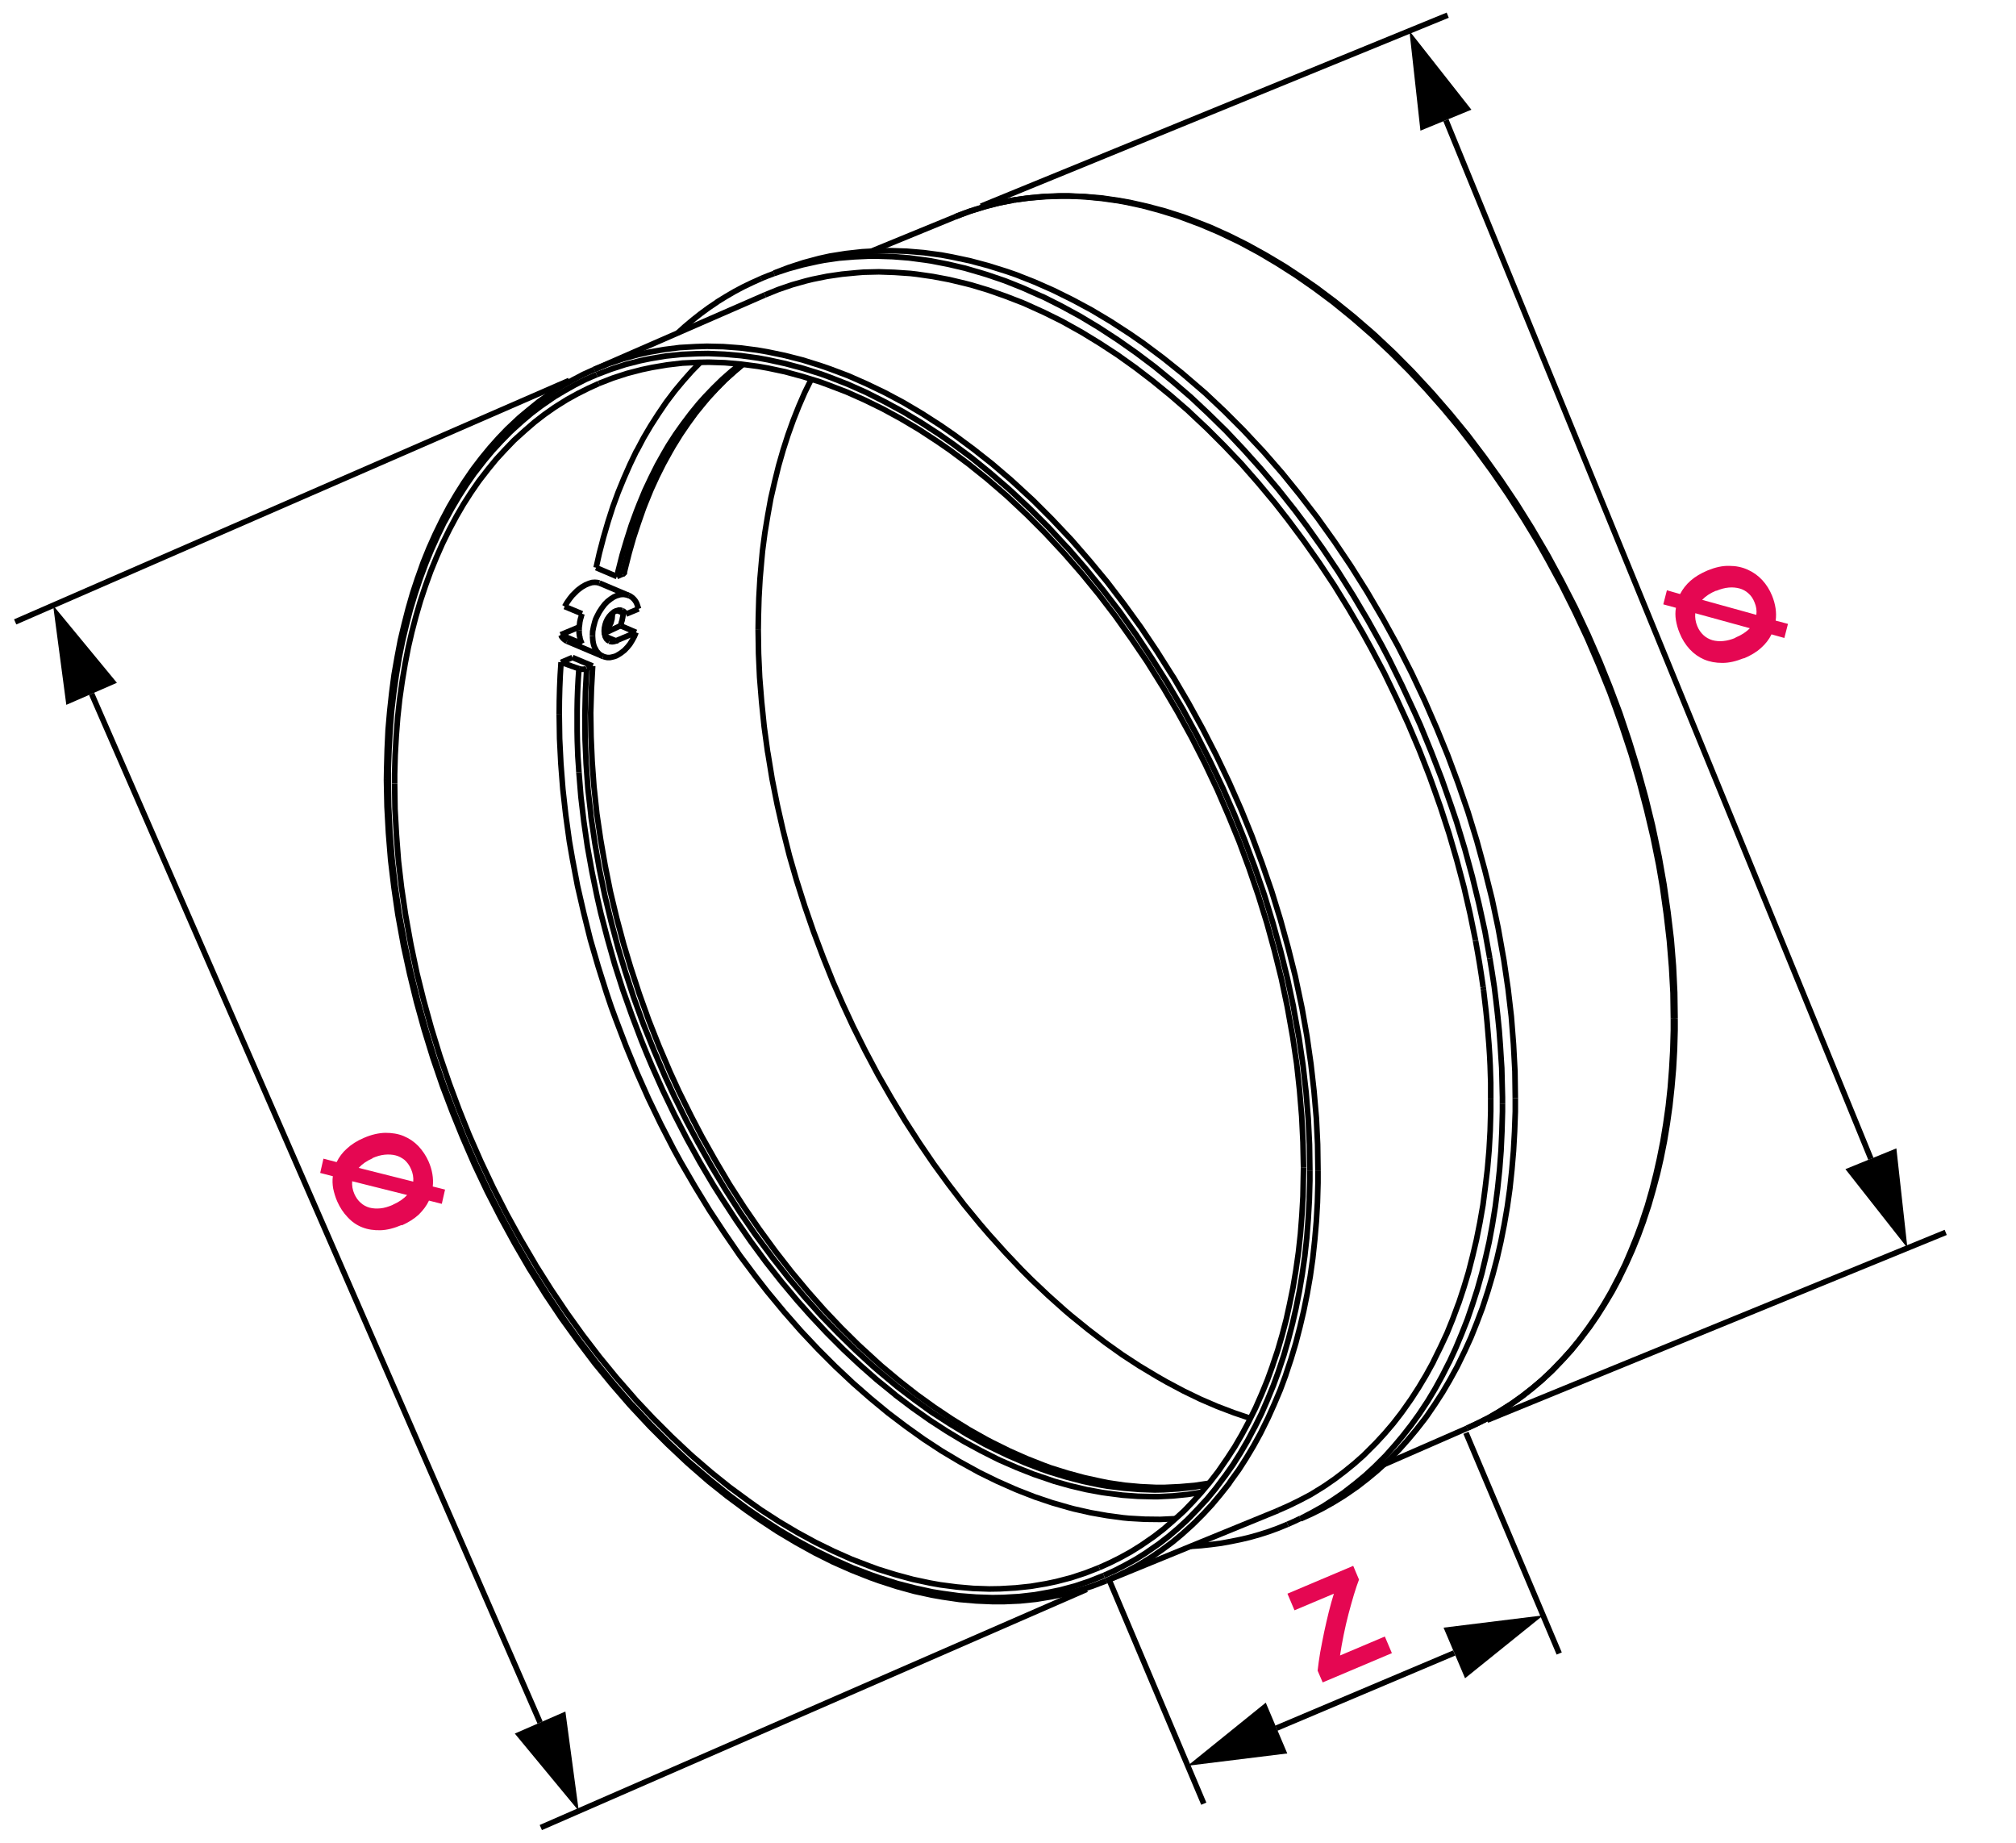 <?xml version="1.0" encoding="UTF-8"?><svg id="Warstwa_2" xmlns="http://www.w3.org/2000/svg" xmlns:xlink="http://www.w3.org/1999/xlink" viewBox="0 0 111.57 101.96"><defs><style>.cls-1{clip-path:url(#clippath);}.cls-2,.cls-3,.cls-4{fill:none;}.cls-2,.cls-3,.cls-5,.cls-6{stroke-width:0px;}.cls-7{clip-path:url(#clippath-1);}.cls-3,.cls-4{stroke:#000;stroke-miterlimit:2;}.cls-4{stroke-width:.31px;}.cls-6{fill:#e50752;}</style><clipPath id="clippath"><rect class="cls-2" width="111.57" height="101.96"/></clipPath><clipPath id="clippath-1"><rect class="cls-2" width="111.57" height="101.96"/></clipPath></defs><g id="Warstwa_1-2"><path class="cls-6" d="m22.23,67.78c-.42.18-.81.28-1.17.29s-.71-.04-1.01-.16c-.31-.12-.58-.31-.81-.56-.24-.25-.43-.54-.58-.88-.1-.23-.17-.47-.22-.7-.04-.23-.05-.46-.02-.69l-.7-.18.18-.79.73.19c.13-.27.32-.53.57-.75.25-.23.56-.43.94-.59.41-.18.81-.27,1.18-.28.37,0,.71.05,1.02.18.31.13.58.31.82.56.23.25.42.53.56.85.2.46.28.92.23,1.38l.68.17-.18.79-.71-.18c-.13.28-.32.53-.56.77-.25.23-.56.43-.94.6Zm-.49-1.12c.34-.15.6-.33.79-.54l-3.04-.76c-.02.24.02.47.12.7.09.2.2.36.35.49.14.13.31.22.49.27.19.05.39.06.6.04.22-.02.44-.09.68-.19Zm-1.12-2.57c-.32.14-.58.32-.77.53l3.02.76c.02-.23-.02-.46-.12-.69-.09-.21-.21-.37-.35-.5-.15-.12-.31-.21-.5-.26-.19-.05-.39-.06-.61-.04s-.45.09-.68.19Z"/><polygon class="cls-5" points="2.94 33.5 6.47 37.78 3.67 39 2.94 33.5"/><polygon class="cls-3" points="2.94 33.5 6.47 37.78 3.67 39 2.94 33.5"/><polygon class="cls-5" points="32.03 100.2 28.49 95.92 31.29 94.7 32.03 100.2"/><polygon class="cls-3" points="32.03 100.2 28.49 95.92 31.29 94.7 32.03 100.2"/><path class="cls-6" d="m96.5,36.42c-.42.17-.81.26-1.18.26s-.7-.06-1.01-.19c-.3-.13-.57-.32-.8-.57s-.42-.55-.56-.9c-.1-.24-.16-.47-.2-.7-.04-.24-.04-.47,0-.69l-.7-.19.2-.78.73.21c.14-.27.33-.52.58-.74.25-.22.57-.41.95-.57.42-.17.81-.26,1.19-.25.37,0,.71.07,1.02.21s.58.33.81.58c.23.25.41.54.54.86.19.47.26.93.2,1.38l.68.18-.2.78-.71-.2c-.13.27-.33.53-.58.75-.25.23-.57.42-.95.58Zm-.46-1.14c.34-.14.6-.31.8-.52l-3.02-.83c-.02.24.01.47.11.71.08.2.2.37.34.5.14.13.3.22.49.28.18.05.38.07.6.05.22-.02.45-.08.69-.18Zm-1.06-2.6c-.32.13-.58.3-.78.51l3,.83c.03-.23,0-.46-.1-.69-.08-.21-.2-.38-.34-.5-.14-.13-.31-.22-.49-.27-.18-.05-.39-.07-.6-.05-.22.02-.45.08-.68.18Z"/><polygon class="cls-5" points="78 1.71 81.43 6.07 78.61 7.23 78 1.71"/><polygon class="cls-3" points="78 1.71 81.43 6.07 78.61 7.23 78 1.71"/><polygon class="cls-5" points="105.56 69.05 102.13 64.69 104.95 63.54 105.56 69.05"/><polygon class="cls-3" points="105.56 69.05 102.13 64.69 104.95 63.54 105.56 69.05"/><path class="cls-6" d="m75.21,87.4c-.08.22-.18.49-.28.83s-.2.69-.3,1.07c-.1.38-.19.77-.27,1.17-.08.4-.15.78-.2,1.13l2.48-1.05.39.92-3.83,1.62-.28-.65c.03-.29.08-.63.14-1,.07-.37.14-.75.22-1.13.08-.38.17-.76.26-1.13.09-.37.19-.7.28-1l-2.18.92-.39-.92,3.64-1.54.32.76Z"/><polygon class="cls-5" points="85.4 89.38 81.08 92.86 79.89 90.06 85.4 89.38"/><polygon class="cls-3" points="85.4 89.38 81.08 92.86 79.89 90.06 85.4 89.38"/><polygon class="cls-5" points="65.73 97.7 70.05 94.21 71.24 97.02 65.73 97.7"/><polygon class="cls-3" points="65.73 97.7 70.05 94.21 71.24 97.02 65.73 97.7"/><line class="cls-4" x1="42.33" y1="16.32" x2="32.89" y2="20.44"/><line class="cls-4" x1="52.88" y1="11.99" x2="48.2" y2="13.91"/><line class="cls-4" x1="34.46" y1="31.76" x2="34.14" y2="31.9"/><line class="cls-4" x1="34.34" y1="34.62" x2="33.45" y2="35.04"/><line class="cls-4" x1="32.06" y1="34.69" x2="31.03" y2="35.12"/><line class="cls-4" x1="34.64" y1="33.98" x2="35.34" y2="33.69"/><line class="cls-4" x1="31.68" y1="36.38" x2="31.05" y2="36.65"/><line class="cls-4" x1="35.2" y1="34.99" x2="34.08" y2="35.46"/><line class="cls-4" x1="32.8" y1="36.85" x2="32.48" y2="36.99"/><line class="cls-4" x1="31.68" y1="36.38" x2="32.8" y2="36.85"/><line class="cls-4" x1="33.37" y1="36.32" x2="31.38" y2="35.48"/><line class="cls-4" x1="32.21" y1="35.62" x2="31.03" y2="35.12"/><line class="cls-4" x1="34.08" y1="35.46" x2="33.49" y2="35.21"/><line class="cls-4" x1="32.21" y1="33.96" x2="31.25" y2="33.56"/><line class="cls-4" x1="35.2" y1="34.99" x2="34.34" y2="34.62"/><line class="cls-4" x1="34.64" y1="33.98" x2="34.16" y2="33.78"/><line class="cls-4" x1="34.8" y1="32.95" x2="33.17" y2="32.26"/><line class="cls-4" x1="34.14" y1="31.9" x2="32.99" y2="31.41"/><line class="cls-4" x1="81.2" y1="79.02" x2="76.6" y2="81.03"/><line class="cls-4" x1="70.75" y1="83.57" x2="61.22" y2="87.47"/><g class="cls-1"><path class="cls-4" d="m82.08,54.62c-.12-.86-.26-1.72-.42-2.57"/><path class="cls-4" d="m82.1,54.76s-.01-.09-.02-.14"/></g><line class="cls-4" x1="92.61" y1="56.45" x2="92.61" y2="56.35"/><line class="cls-4" x1="21.39" y1="43.11" x2="21.39" y2="43.2"/><line class="cls-4" x1="92.7" y1="56.35" x2="92.7" y2="56.45"/><line class="cls-4" x1="21.49" y1="43.11" x2="21.49" y2="43.2"/><g class="cls-7"><path class="cls-4" d="m31.05,36.64c-.07.95-.1,1.91-.1,2.86"/><path class="cls-4" d="m56.16,11.06s-.06,0-.08.01"/><path class="cls-4" d="m56.08,11.08c-.28.05-.55.1-.83.16"/><path class="cls-4" d="m71.96,84.03s.05-.02.08-.04"/><path class="cls-4" d="m71.26,84.34c.24-.1.47-.21.7-.32"/><path class="cls-4" d="m42.84,15.13c-.24.09-.48.18-.72.28"/><path class="cls-4" d="m55.25,11.24c-.09.02-.17.04-.26.06"/><path class="cls-4" d="m54.99,11.3c-.22.05-.44.11-.66.18"/><path class="cls-4" d="m54.33,11.48c-.13.04-.26.08-.38.12"/><path class="cls-4" d="m53.95,11.6c-.19.06-.37.12-.56.19"/><path class="cls-4" d="m53.39,11.79c-.17.06-.35.13-.52.2"/><path class="cls-4" d="m34.48,34.01s0-.06,0-.09"/><path class="cls-4" d="m33.89,33.93s0,.05,0,.08"/></g><polyline class="cls-4" points="83.86 60.76 83.84 59.28 83.76 57.78 83.64 56.25 83.46 54.71 83.23 53.14 82.95 51.56 82.91 51.34 82.57 49.73 82.17 48.13 81.73 46.52 81.24 44.92 80.69 43.32 80.12 41.79 79.52 40.32 78.84 38.76 78.12 37.23 77.35 35.72 76.54 34.25 75.69 32.8 75.63 32.7 74.75 31.3 73.84 29.95 72.91 28.65 71.94 27.39 70.96 26.18 69.95 25.02 69.82 24.88 68.8 23.79 67.76 22.75 66.71 21.76 66.49 21.57 65.43 20.66 64.37 19.81 63.3 19.01 62.55 18.49 61.49 17.8 60.42 17.16 59.36 16.59 58.31 16.07 57.27 15.61 56.23 15.2 55.71 15.02 54.69 14.7 53.68 14.43 52.69 14.22 52.1 14.11 51.13 13.98 50.18 13.9 49.24 13.87 48.62 13.88 47.71 13.93 46.81 14.03 45.93 14.17 45.34 14.3 44.48 14.53 43.65 14.8 42.84 15.11"/><polyline class="cls-4" points="65.9 85.56 65.93 85.56 66.48 85.52 67.03 85.46 67.57 85.39 68.12 85.29 68.66 85.18 69.17 85.06 69.7 84.91 70.23 84.74 70.75 84.55 71.26 84.34"/><polyline class="cls-4" points="34.8 32.95 34.85 32.97 34.93 33.02 35.01 33.08 35.08 33.15 35.14 33.22 35.16 33.25 35.21 33.33 35.25 33.42 35.28 33.51 35.31 33.6 35.34 33.69"/><polyline class="cls-4" points="33.73 35.48 33.64 35.43 33.56 35.35 33.55 35.33 33.49 35.22 33.46 35.09 33.45 35.07 33.44 34.91 33.45 34.75 33.49 34.56 33.54 34.41 33.61 34.26 33.72 34.1 33.83 33.98 33.95 33.88 33.97 33.86 34.09 33.8 34.21 33.77 34.23 33.76 34.34 33.76 34.44 33.79"/><polyline class="cls-4" points="92.7 56.35 92.68 54.91 92.61 53.46 92.49 51.98 92.31 50.48 92.09 48.95 91.82 47.42 91.78 47.23 91.45 45.67 91.07 44.12 90.64 42.56 90.16 41 89.64 39.45 89.09 37.99 88.53 36.6 87.87 35.09 87.17 33.6 86.42 32.14 85.64 30.7 84.82 29.3 84.78 29.23 83.93 27.87 83.05 26.56 82.14 25.29 81.21 24.06 80.25 22.89 79.27 21.76 79.16 21.64 78.17 20.57 77.16 19.55 76.14 18.59 75.94 18.41 74.91 17.52 73.88 16.69 72.84 15.91 72.13 15.42 71.1 14.74 70.06 14.12 69.03 13.55 68.01 13.04 66.99 12.58 65.97 12.18 65.48 12 64.48 11.68 63.5 11.42 62.53 11.2 61.96 11.1 61.01 10.96 60.08 10.88 59.16 10.84 58.55 10.84 57.66 10.88 56.78 10.97 55.92 11.1 55.33 11.22 54.49 11.44 53.67 11.69 52.88 11.99"/><polyline class="cls-4" points="81.2 79.02 81.8 78.74 82.4 78.44 82.98 78.1 83.54 77.74 83.73 77.62 84.28 77.23 84.81 76.81 85.34 76.36 85.85 75.89 86 75.74 86.49 75.23 86.97 74.7 87.43 74.13 87.88 73.54 87.98 73.41 88.41 72.78 88.82 72.13 89.22 71.46 89.6 70.75 89.64 70.66 90 69.92 90.34 69.16 90.66 68.37 90.96 67.55 90.96 67.54 91.24 66.7 91.49 65.83 91.73 64.93 91.92 64.1 92.11 63.15 92.27 62.18 92.41 61.19 92.52 60.17 92.61 59.14 92.67 58.08 92.7 57 92.7 56.45"/><polyline class="cls-4" points="32.89 20.44 32.29 20.71 31.7 21.02 31.12 21.35 30.55 21.71 30.36 21.84 29.81 22.23 29.28 22.66 28.75 23.1 28.24 23.58 28.08 23.73 27.59 24.24 27.11 24.78 26.65 25.34 26.2 25.93 26.1 26.07 25.67 26.7 25.26 27.35 24.86 28.03 24.49 28.73 24.44 28.83 24.08 29.57 23.74 30.33 23.42 31.12 23.13 31.94 23.12 31.96 22.84 32.81 22.59 33.68 22.36 34.58 22.16 35.42 21.98 36.37 21.81 37.34 21.68 38.34 21.57 39.35 21.48 40.39 21.43 41.45 21.4 42.54 21.39 43.11"/><polyline class="cls-4" points="72.14 64.61 72.13 65.13 72.11 66.2 72.05 67.25 71.97 68.28 71.86 69.28 71.72 70.27 71.56 71.23 71.37 72.16 71.19 72.98 70.96 73.86 70.71 74.72 70.43 75.55 70.43 75.56 70.14 76.36 69.82 77.14 69.49 77.89 69.13 78.62 69.09 78.7 68.72 79.39 68.33 80.06 67.92 80.69 67.5 81.3 67.41 81.43 66.96 82.01 66.5 82.56 66.03 83.08 65.55 83.58 65.41 83.71 64.9 84.17 64.39 84.61 63.86 85.02 63.31 85.4 63.15 85.51 62.59 85.86 62.01 86.18 61.43 86.47 60.83 86.74"/><polyline class="cls-4" points="21.39 43.2 21.42 44.64 21.5 46.1 21.62 47.58 21.8 49.08 22.02 50.6 22.3 52.14 22.33 52.31 22.67 53.87 23.05 55.43 23.48 56.98 23.96 58.54 24.49 60.09 25.04 61.54 25.6 62.92 26.26 64.44 26.96 65.92 27.71 67.38 28.49 68.81 29.31 70.22 29.35 70.28 30.2 71.64 31.08 72.95 31.99 74.21 32.92 75.44 33.88 76.61 34.86 77.74 34.97 77.86 35.96 78.92 36.97 79.93 37.99 80.89 38.19 81.07 39.21 81.96 40.25 82.79 41.29 83.56 41.99 84.05 43.02 84.73 44.06 85.35 45.09 85.92 46.11 86.43 47.13 86.88 48.14 87.28 48.64 87.46 49.63 87.78 50.61 88.05 51.58 88.26 52.15 88.36 53.1 88.5 54.03 88.58 54.95 88.62 55.55 88.62 56.45 88.58 57.33 88.49 58.18 88.35 58.77 88.23 59.61 88.02 60.43 87.77 61.22 87.47"/><polyline class="cls-4" points="34.56 31.68 34.55 31.69 34.55 31.7 34.54 31.71 34.53 31.72 34.52 31.73 34.51 31.74 34.5 31.74 34.49 31.75 34.48 31.75 34.46 31.76"/><polyline class="cls-4" points="41.96 34.85 41.97 34.14 42 33.08 42.06 32.03 42.15 31.01 42.2 30.47 42.33 29.48 42.49 28.51 42.66 27.57 42.87 26.66 43.09 25.77 43.34 24.9 43.61 24.06 43.9 23.25 44.21 22.47 44.54 21.71 44.9 20.98"/><polyline class="cls-4" points="41.12 20.15 40.62 20.58 40.13 21.02 39.66 21.5 39.19 22.01 38.93 22.32 38.49 22.86 38.07 23.44 37.66 24.04 37.27 24.67 37.08 25 36.71 25.67 36.36 26.37 36.03 27.09 35.72 27.85 35.61 28.13 35.33 28.93 35.06 29.75 34.82 30.59 34.6 31.46 34.55 31.68"/><polyline class="cls-4" points="32.8 36.85 32.73 38.13 32.69 39.44 32.71 40.77 32.77 42.13 32.87 43.51 33.02 44.92 33.03 45.02 33.24 46.45 33.49 47.89 33.78 49.34 34.13 50.8 34.52 52.26 34.9 53.52 35.38 54.99 35.9 56.44 36.47 57.88 37.08 59.31 37.57 60.38 38.26 61.77 38.85 62.9 39.6 64.23 40.37 65.53 41.18 66.79 42.02 68.01 42.89 69.2 42.92 69.24 43.8 70.37 44.7 71.45 45.62 72.49 46.55 73.47 47.5 74.41 48.47 75.3 48.79 75.59 49.76 76.4 50.73 77.16 51.7 77.86 52.67 78.51 53.64 79.11 54.62 79.66 54.91 79.81 55.88 80.29 56.83 80.71 57.77 81.08 58.15 81.22 59.08 81.51 60 81.76 60.91 81.96 61.36 82.05 62.24 82.18 63.12 82.26 63.97 82.3 64.45 82.3 65.29 82.26 66.11 82.19 66.91 82.07"/><polyline class="cls-4" points="33.14 21.22 33.91 20.92 34.71 20.66 35.52 20.45 36.09 20.33 36.92 20.19 37.77 20.09 38.64 20.05 39.23 20.04 40.12 20.07 41.03 20.15 41.95 20.27 42.51 20.37 43.45 20.57 44.41 20.83 45.38 21.13 45.87 21.31 46.86 21.69 47.85 22.13 48.85 22.62 49.86 23.17 50.87 23.77 51.88 24.43 52.59 24.92 53.61 25.68 54.62 26.49 55.63 27.36 55.83 27.54 56.83 28.48 57.82 29.47 58.79 30.51 58.91 30.64 59.87 31.74 60.81 32.89 61.72 34.08 62.61 35.33 63.48 36.61 64.31 37.94 64.37 38.03 65.18 39.41 65.95 40.81 66.68 42.24 67.37 43.7 68.01 45.18 68.58 46.57 69.12 48.03 69.64 49.55 70.11 51.07 70.53 52.6 70.91 54.13 71.23 55.65 71.27 55.86 71.54 57.37 71.76 58.85 71.92 60.32 72.04 61.77 72.11 63.2 72.14 64.61"/><polyline class="cls-4" points="69.2 78.48 68.29 78.17 67.37 77.82 66.44 77.42 65.51 76.97 64.57 76.47 64.01 76.15 63.06 75.58 62.11 74.96 61.17 74.29 60.23 73.57 59.28 72.8 58.95 72.52 58.01 71.68 57.08 70.8 56.54 70.26 55.63 69.3 54.73 68.3 54.24 67.73 53.36 66.66 52.51 65.55 51.67 64.4 50.86 63.21 50.08 62 49.32 60.74 48.58 59.45 47.88 58.13 47.21 56.79 46.64 55.56 46.11 54.35 45.55 52.95 45.02 51.54 44.53 50.12 44.08 48.7 43.69 47.35 43.33 45.92 43.01 44.51 42.73 43.1 42.5 41.69 42.48 41.59 42.29 40.2 42.15 38.83 42.04 37.48 41.98 36.16 41.96 34.85"/><polyline class="cls-4" points="71.97 84.04 72.58 83.77 73.18 83.47 73.77 83.14 74.34 82.79 74.58 82.63 75.14 82.24 75.68 81.82 76.21 81.38 76.73 80.91 76.93 80.72 77.43 80.21 77.91 79.67 78.38 79.11 78.84 78.52 78.98 78.33 79.41 77.7 79.83 77.05 80.23 76.37 80.62 75.66 80.7 75.5 81.06 74.76 81.41 73.99 81.73 73.19 82.04 72.37 82.07 72.28 82.35 71.42 82.61 70.54 82.85 69.63 83.06 68.71 83.25 67.75 83.42 66.76 83.56 65.76 83.67 64.73 83.76 63.68 83.82 62.61 83.86 61.51 83.86 60.76"/><polyline class="cls-4" points="42.13 15.41 41.64 15.63 41.14 15.87 40.65 16.13 40.17 16.41 39.7 16.7 39.68 16.72 39.22 17.03 38.77 17.36 38.34 17.7 37.91 18.06 37.5 18.43"/><polyline class="cls-4" points="34.48 34.01 34.48 34.04 34.47 34.1 34.46 34.17 34.45 34.2 34.44 34.26 34.43 34.32 34.41 34.38 34.39 34.44 34.38 34.5 34.36 34.56 34.34 34.62"/><polyline class="cls-4" points="32.21 35.62 32.2 35.6 32.17 35.53 32.14 35.46 32.12 35.4 32.1 35.33 32.09 35.25 32.07 35.18 32.06 35.1 32.05 35.02 32.05 34.95 32.05 34.87"/><polyline class="cls-4" points="35.2 34.99 35.11 35.21 34.99 35.43 34.86 35.64 34.73 35.8 34.56 35.98 34.38 36.12 34.29 36.18 34.12 36.28 34.02 36.32 33.86 36.36 33.76 36.38 33.61 36.38 33.51 36.36 33.37 36.32"/><polyline class="cls-4" points="32.05 34.87 32.05 34.83 32.05 34.74 32.06 34.65 32.07 34.59 32.08 34.5 32.09 34.41 32.11 34.32 32.13 34.23 32.16 34.14 32.18 34.05 32.21 33.96"/><polyline class="cls-4" points="34.14 31.9 34.21 31.59 34.43 30.72 34.68 29.88 34.94 29.06 35.23 28.27 35.38 27.89 35.69 27.14 36.03 26.42 36.38 25.72 36.75 25.06 36.99 24.65 37.39 24.03 37.81 23.44 38.24 22.87 38.68 22.33 39.02 21.95 39.49 21.46 39.97 20.99 40.47 20.55 40.98 20.14"/><polyline class="cls-4" points="32.99 31.41 33.17 30.61 33.4 29.73 33.65 28.87 33.92 28.03 34.21 27.24 34.53 26.46 34.86 25.71 35.21 24.98 35.25 24.92 35.62 24.22 36.01 23.56 36.42 22.92 36.84 22.3 36.92 22.19 37.36 21.61 37.82 21.06 38.29 20.53 38.77 20.04"/><polyline class="cls-4" points="83.15 61.06 83.15 60.71 83.13 59.9 83.11 59.09 83.08 58.64 83.03 57.84 82.97 57.03 82.89 56.23 82.8 55.43 82.7 54.62 82.58 53.83 82.45 53.03"/><polyline class="cls-4" points="82.45 53.03 82.18 51.53 81.85 50.02 81.48 48.5 81.07 46.99 80.61 45.47 80.32 44.61 79.79 43.1 79.21 41.6 78.6 40.11 78.27 39.38 77.59 37.92 76.88 36.48 76.46 35.68 75.69 34.3 74.89 32.95 74.06 31.63 73.2 30.35 72.31 29.1 71.65 28.22 70.73 27.06 69.79 25.95 68.83 24.88 67.86 23.85 66.87 22.88 65.9 21.97 64.9 21.11 63.9 20.29 62.89 19.53 61.88 18.82 60.87 18.16 60.76 18.09 59.76 17.49 58.75 16.94 57.76 16.44 57.57 16.36 56.58 15.92 55.6 15.53 54.63 15.2 54.37 15.12 53.41 14.84 52.47 14.62 51.54 14.44 51.21 14.39 50.3 14.27 49.4 14.2 48.51 14.17 48.15 14.17 47.29 14.21 46.43 14.28 45.6 14.4 45.24 14.47 44.43 14.65 43.63 14.87 42.84 15.13"/><polyline class="cls-4" points="56.16 11.06 57.01 10.95 57.87 10.88 58.75 10.85 59.16 10.85 60.06 10.89 60.97 10.98 61.9 11.11 62.28 11.18 63.22 11.38 64.18 11.64 65.16 11.94 65.46 12.05 66.45 12.42 67.44 12.84 68.45 13.32 68.67 13.43 69.69 13.98 70.7 14.58 71.72 15.23 72.74 15.94 73.76 16.7 74.77 17.52 74.96 17.68 75.98 18.57 76.98 19.51 77.97 20.5 78.94 21.54 79.9 22.63 80.75 23.65 81.68 24.85 82.58 26.08 83.46 27.36 84.31 28.68 85.13 30.03 85.67 30.99 86.44 32.41 87.16 33.85 87.85 35.32 88.49 36.81 89.1 38.32 89.43 39.23 89.78 40.22 90.28 41.74 90.73 43.28 91.13 44.81 91.49 46.33 91.8 47.86 92.01 49.08 92.22 50.58 92.39 52.05 92.51 53.51 92.59 54.94 92.61 56.35"/><polyline class="cls-4" points="34.44 33.79 34.45 33.8 34.48 33.81 34.5 33.82 34.51 33.83 34.54 33.85 34.56 33.87 34.58 33.89 34.6 33.91 34.61 33.93 34.63 33.96 34.64 33.98"/><polyline class="cls-4" points="32.04 37 32.04 37 32.09 37.01 32.13 37.02 32.17 37.03 32.22 37.03 32.26 37.03 32.3 37.03 32.35 37.02 32.39 37.02 32.43 37.01 32.47 36.99"/><polyline class="cls-4" points="32.04 37 31.94 36.96 31.84 36.93 31.74 36.89 31.64 36.86 31.55 36.82 31.45 36.79 31.35 36.75 31.25 36.72 31.15 36.68 31.05 36.65"/><polyline class="cls-4" points="61.22 87.47 61.82 87.2 62.42 86.91 63 86.6 63.57 86.25 63.79 86.11 64.34 85.73 64.88 85.33 65.41 84.89 65.92 84.43 66.1 84.26 66.6 83.76 67.08 83.24 67.54 82.69 68 82.11 68.12 81.93 68.56 81.32 68.97 80.68 69.37 80.01 69.75 79.32 69.82 79.18 70.18 78.45 70.52 77.69 70.85 76.91 71.15 76.1 71.17 76.03 71.45 75.19 71.71 74.32 71.94 73.43 72.15 72.54 72.34 71.6 72.51 70.63 72.65 69.64 72.76 68.62 72.85 67.58 72.91 66.53 72.94 65.45 72.94 64.76"/><polyline class="cls-4" points="70.74 83.57 71.35 83.3 71.94 83.01 72.53 82.7 73.1 82.35 73.32 82.21 73.87 81.83 74.41 81.42 74.94 80.99 75.46 80.53 75.64 80.35 76.14 79.85 76.62 79.33 77.09 78.78 77.54 78.2 77.67 78.02 78.1 77.41 78.52 76.76 78.92 76.09 79.3 75.4 79.37 75.25 79.73 74.52 80.08 73.77 80.4 72.98 80.7 72.17 80.73 72.1 81.01 71.25 81.27 70.39 81.5 69.49 81.71 68.6 81.9 67.65 82.07 66.68 82.2 65.68 82.32 64.67 82.41 63.63 82.47 62.57 82.5 61.49 82.5 60.79"/><polyline class="cls-4" points="33.37 36.32 33.35 36.31 33.23 36.24 33.13 36.16 33.1 36.12 33.01 36.02 32.95 35.9 32.91 35.83 32.86 35.7 32.83 35.57 32.81 35.45 32.8 35.32 32.79 35.18"/><polyline class="cls-4" points="82.5 60.79 82.5 60.51 82.5 59.91 82.48 59.3 82.47 58.97 82.44 58.37 82.4 57.77 82.35 57.16 82.3 56.56 82.24 55.96 82.17 55.36 82.1 54.76"/><polyline class="cls-4" points="81.66 52.04 81.36 50.57 81.02 49.09 80.63 47.62 80.2 46.14 79.72 44.66 79.41 43.78 79.12 42.97 78.55 41.51 77.94 40.07 77.29 38.65 76.61 37.24 75.88 35.86 75.41 35.01 74.64 33.69 73.84 32.39 73.01 31.14 72.15 29.92 71.27 28.74 70.55 27.82 69.63 26.72 68.71 25.67 67.76 24.67 66.81 23.72 65.84 22.81 65.77 22.74 64.79 21.89 63.81 21.09 62.83 20.34 61.85 19.64 60.87 19 59.89 18.4 59.73 18.31 58.76 17.77 57.79 17.29 56.82 16.85 56.59 16.75 55.63 16.38 54.69 16.05 53.76 15.77 53.45 15.69 52.53 15.47 51.63 15.3 50.73 15.17 50.38 15.13 49.5 15.07 48.64 15.04 47.79 15.06 47.42 15.09 46.59 15.17 45.77 15.29 44.98 15.45 44.61 15.54 43.83 15.76 43.07 16.02 42.33 16.32"/><polyline class="cls-4" points="60.83 86.74 60.06 87.04 59.27 87.3 58.46 87.51 57.89 87.63 57.06 87.77 56.21 87.86 55.34 87.91 54.75 87.92 53.86 87.89 52.95 87.81 52.03 87.69 51.47 87.59 50.53 87.39 49.57 87.13 48.6 86.83 48.11 86.65 47.12 86.27 46.13 85.83 45.13 85.34 44.12 84.79 43.11 84.19 42.09 83.53 41.39 83.03 40.37 82.28 39.36 81.47 38.35 80.6 38.15 80.42 37.15 79.48 36.16 78.49 35.18 77.45 35.07 77.32 34.11 76.22 33.17 75.07 32.25 73.87 31.36 72.63 30.5 71.35 29.66 70.02 29.61 69.93 28.8 68.55 28.03 67.15 27.3 65.72 26.61 64.26 25.96 62.78 25.4 61.38 24.86 59.93 24.34 58.41 23.87 56.88 23.45 55.36 23.07 53.83 22.75 52.31 22.71 52.1 22.44 50.59 22.22 49.1 22.05 47.63 21.94 46.19 21.86 44.76 21.84 43.35"/><polyline class="cls-4" points="65.06 84.03 64.21 84.07 63.35 84.06 62.47 84.01 62.16 83.98 61.27 83.86 60.36 83.7 59.43 83.49 59.17 83.42 58.23 83.15 57.28 82.83 56.33 82.46 56.14 82.38 55.17 81.95 54.19 81.47 53.21 80.93 53.1 80.87 52.11 80.28 51.12 79.63 50.14 78.93 49.15 78.18 48.17 77.37 47.21 76.53 46.23 75.61 45.27 74.65 44.32 73.64 43.39 72.58 42.47 71.47 41.83 70.65 40.94 69.46 40.09 68.22 39.26 66.96 38.46 65.65 37.68 64.31 37.28 63.58 36.56 62.18 35.88 60.77 35.24 59.33 34.64 57.87 34.08 56.4 33.83 55.72 33.57 54.95 33.1 53.46 32.67 51.98 32.3 50.49 31.96 49.01 31.68 47.53 31.51 46.55 31.31 45.1 31.15 43.67 31.04 42.26 30.97 40.87 30.95 39.5"/><polyline class="cls-4" points="66.49 82.57 65.72 82.69 64.92 82.77 64.11 82.81 63.79 82.81 62.97 82.79 62.13 82.73 61.28 82.62 60.99 82.58 60.12 82.42 59.23 82.21 58.34 81.96 58.11 81.88 57.2 81.57 56.29 81.21 55.37 80.81 55.2 80.73 54.27 80.26 53.33 79.75 52.4 79.19 51.46 78.58 50.51 77.91 49.57 77.2 49.48 77.12 48.53 76.35 47.6 75.53 46.68 74.67 45.76 73.75 44.86 72.79 44.13 71.97 43.25 70.92 42.39 69.83 41.55 68.69 40.74 67.52 39.95 66.31 39.48 65.57 38.73 64.3 38.01 63 37.33 61.68 36.68 60.33 36.07 58.96 35.78 58.27 35.5 57.58 34.97 56.18 34.47 54.77 34.02 53.36 33.62 51.94 33.25 50.52 33.05 49.64 32.76 48.23 32.51 46.84 32.31 45.45 32.15 44.09 32.04 42.73"/><polyline class="cls-4" points="32.47 36.99 32.4 38.27 32.37 39.58 32.38 40.91 32.44 42.27 32.54 43.66 32.7 45.07 32.71 45.2 32.92 46.64 33.17 48.08 33.47 49.54 33.82 50.99 34.21 52.46 34.6 53.75 35.08 55.22 35.61 56.68 36.19 58.12 36.8 59.55 37.31 60.65 38 62.04 38.62 63.2 39.37 64.53 40.15 65.83 40.96 67.09 41.8 68.31 42.68 69.49 42.73 69.56 43.62 70.69 44.53 71.77 45.45 72.8 46.39 73.77 47.34 74.7 48.31 75.59 48.67 75.9 49.64 76.71 50.61 77.45 51.58 78.15 52.56 78.78 53.53 79.37 54.5 79.91 54.82 80.07 55.78 80.53 56.73 80.94 57.67 81.3 58.08 81.44 59 81.72 59.92 81.96 60.82 82.15 61.29 82.23 62.18 82.34 63.05 82.41 63.9 82.44 64.39 82.43 65.23 82.38 66.04 82.29 66.84 82.16"/><polyline class="cls-4" points="34.46 31.76 34.52 31.53 34.74 30.66 34.98 29.81 35.24 28.99 35.53 28.2 35.64 27.89 35.96 27.14 36.29 26.41 36.64 25.71 37.01 25.04 37.21 24.7 37.6 24.07 38.01 23.46 38.44 22.89 38.88 22.34 39.16 22.01 39.63 21.51 40.11 21.03 40.61 20.58 41.11 20.16"/><polyline class="cls-4" points="72.04 83.99 72.63 83.68 73.22 83.35 73.79 82.98 74.35 82.6 74.49 82.49 75.03 82.07 75.56 81.63 76.08 81.15 76.58 80.65 76.69 80.54 77.17 80 77.64 79.44 78.1 78.85 78.54 78.24 78.6 78.15 79.03 77.5 79.43 76.83 79.82 76.12 80.19 75.39 80.21 75.36 80.56 74.6 80.89 73.81 81.21 73 81.48 72.21 81.76 71.34 82.01 70.45 82.23 69.53 82.41 68.74 82.59 67.77 82.75 66.78 82.88 65.77 82.99 64.73 83.07 63.68 83.12 62.6 83.15 61.5 83.15 61.06"/><polyline class="cls-4" points="33.17 32.26 33.05 32.23 32.92 32.22 32.77 32.23 32.6 32.28 32.41 32.36 32.22 32.47 32.2 32.48 32 32.63 31.93 32.69 31.85 32.77 31.68 32.94 31.67 32.95 31.52 33.14 31.38 33.34 31.25 33.56"/><polyline class="cls-4" points="21.84 43.35 21.84 42.83 21.87 41.76 21.93 40.71 22.01 39.68 22.12 38.67 22.26 37.69 22.42 36.73 22.6 35.8 22.79 34.98 23.02 34.1 23.27 33.24 23.55 32.4 23.55 32.4 23.84 31.6 24.16 30.82 24.49 30.07 24.85 29.34 24.89 29.26 25.26 28.57 25.65 27.9 26.06 27.26 26.48 26.65 26.57 26.53 27.02 25.95 27.47 25.4 27.95 24.88 28.43 24.38 28.57 24.25 29.08 23.79 29.59 23.35 30.12 22.94 30.66 22.56 30.83 22.45 31.39 22.1 31.97 21.78 32.55 21.49 33.14 21.22"/><polyline class="cls-4" points="21.49 43.2 21.51 44.63 21.58 46.08 21.7 47.55 21.87 49.04 22.09 50.55 22.37 52.08 22.41 52.3 22.74 53.85 23.12 55.39 23.55 56.94 24.02 58.49 24.55 60.03 25.11 61.51 25.68 62.94 26.34 64.44 27.04 65.92 27.79 67.37 28.57 68.79 29.38 70.19 29.45 70.29 30.3 71.64 31.17 72.94 32.08 74.2 33.01 75.41 33.96 76.57 34.93 77.69 35.06 77.82 36.05 78.88 37.05 79.88 38.06 80.83 38.28 81.02 39.3 81.89 40.32 82.71 41.35 83.48 42.08 83.98 43.11 84.65 44.14 85.26 45.16 85.81 46.17 86.3 47.18 86.75 48.18 87.13 48.69 87.31 49.67 87.62 50.64 87.87 51.6 88.08 52.16 88.17 53.1 88.3 54.02 88.37 54.92 88.4 55.52 88.39 56.4 88.34 57.27 88.24 58.11 88.09 58.69 87.97 59.51 87.75 60.31 87.48 61.09 87.17"/><polyline class="cls-4" points="61.09 87.17 61.69 86.9 62.27 86.6 62.85 86.28 63.42 85.92 63.59 85.8 64.14 85.42 64.67 85.01 65.19 84.57 65.7 84.1 65.85 83.95 66.33 83.45 66.81 82.93 67.27 82.37 67.71 81.78 67.81 81.65 68.24 81.04 68.65 80.39 69.04 79.72 69.41 79.02 69.46 78.93 69.82 78.2 70.15 77.44 70.47 76.66 70.77 75.84 70.77 75.83 71.05 74.99 71.3 74.12 71.53 73.23 71.72 72.4 71.91 71.45 72.07 70.49 72.21 69.5 72.32 68.49 72.4 67.45 72.46 66.4 72.49 65.32 72.49 64.76"/><polyline class="cls-4" points="72.49 64.76 72.47 63.33 72.4 61.89 72.28 60.42 72.11 58.93 71.89 57.42 71.61 55.89 71.58 55.69 71.25 54.14 70.87 52.6 70.44 51.05 69.97 49.51 69.44 47.97 68.89 46.5 68.33 45.1 67.67 43.59 66.97 42.12 66.23 40.66 65.46 39.24 64.64 37.85 64.59 37.76 63.74 36.42 62.87 35.11 61.97 33.85 61.04 32.64 60.09 31.47 59.12 30.35 59 30.23 58.02 29.17 57.01 28.16 56 27.21 55.8 27.03 54.78 26.15 53.76 25.32 52.72 24.55 52.02 24.06 50.99 23.39 49.96 22.77 48.94 22.22 47.93 21.71 46.92 21.26 45.92 20.87 45.43 20.69 44.44 20.38 43.47 20.12 42.51 19.91 41.96 19.81 41.02 19.68 40.1 19.6 39.19 19.56 38.6 19.57 37.72 19.61 36.85 19.7 36.01 19.84 35.43 19.96 34.61 20.17 33.81 20.43 33.02 20.73"/><polyline class="cls-4" points="33.02 20.73 32.42 20.99 31.83 21.29 31.26 21.61 30.69 21.95 30.5 22.08 29.95 22.46 29.42 22.86 28.9 23.3 28.39 23.76 28.23 23.91 27.74 24.41 27.26 24.93 26.8 25.48 26.35 26.06 26.24 26.2 25.81 26.82 25.4 27.46 25.01 28.12 24.63 28.82 24.57 28.92 24.22 29.65 23.88 30.4 23.56 31.18 23.26 31.99 23.25 32.02 22.97 32.86 22.71 33.72 22.48 34.61 22.28 35.45 22.09 36.39 21.93 37.36 21.79 38.34 21.67 39.35 21.59 40.38 21.53 41.44 21.49 42.51 21.49 43.11"/><polyline class="cls-4" points="72.94 64.76 72.92 63.32 72.85 61.86 72.72 60.37 72.55 58.87 72.33 57.34 72.06 55.8 72.01 55.56 71.68 54 71.29 52.44 70.86 50.88 70.38 49.32 69.84 47.76 69.28 46.25 68.69 44.8 68.02 43.28 67.31 41.79 66.56 40.33 65.77 38.89 64.95 37.49 64.87 37.37 64.01 36.01 63.13 34.7 62.21 33.43 61.28 32.21 60.31 31.04 59.33 29.91 59.2 29.77 58.2 28.71 57.19 27.7 56.16 26.75 55.94 26.55 54.91 25.67 53.87 24.85 52.83 24.08 52.08 23.56 51.04 22.89 50.01 22.28 48.98 21.73 47.96 21.24 46.94 20.79 45.93 20.41 45.41 20.23 44.42 19.92 43.44 19.67 42.48 19.47 41.9 19.37 40.96 19.25 40.03 19.18 39.12 19.16 38.51 19.18 37.62 19.23 36.75 19.34 35.9 19.49 35.32 19.62 34.49 19.85 33.68 20.12 32.89 20.44"/><polyline class="cls-4" points="31.03 35.12 31.04 35.13 31.06 35.17 31.08 35.22 31.11 35.26 31.14 35.3 31.18 35.34 31.21 35.37 31.25 35.4 31.29 35.43 31.34 35.46 31.38 35.48"/><polyline class="cls-4" points="32.79 35.18 32.8 34.93 32.85 34.67 32.92 34.4 32.97 34.25 33.03 34.12 33.16 33.87 33.31 33.64 33.47 33.43 33.62 33.28 33.8 33.14 33.97 33.03 34.14 32.95 34.16 32.95 34.33 32.9 34.48 32.89 34.51 32.89 34.66 32.91 34.8 32.95"/><polyline class="cls-4" points="33.89 34 33.89 34.01 33.88 34.13 33.87 34.24 33.84 34.35 33.81 34.46 33.76 34.56 33.72 34.66 33.66 34.75 33.6 34.85 33.52 34.93 33.44 35.01"/><polyline class="cls-4" points="34.08 35.46 34.08 35.47 34.04 35.48 34.01 35.49 33.97 35.5 33.94 35.5 33.9 35.51 33.87 35.51 33.83 35.5 33.8 35.5 33.76 35.49 33.73 35.48"/><polyline class="cls-4" points="92.61 56.45 92.61 57.01 92.58 58.09 92.52 59.15 92.44 60.19 92.33 61.21 92.19 62.2 92.03 63.17 91.84 64.12 91.65 64.96 91.42 65.86 91.17 66.73 90.89 67.57 90.89 67.59 90.59 68.4 90.27 69.19 89.94 69.96 89.58 70.69 89.53 70.78 89.16 71.49 88.77 72.16 88.36 72.81 87.93 73.43 87.83 73.57 87.39 74.16 86.93 74.72 86.45 75.25 85.96 75.76 85.82 75.9 85.31 76.38 84.79 76.82 84.25 77.24 83.71 77.63 83.53 77.75 82.96 78.11 82.39 78.44 81.8 78.74 81.2 79.02"/><polyline class="cls-4" points="32.04 42.73 32.02 42.41 31.98 41.84 31.96 41.27 31.95 41.01 31.94 40.44 31.94 39.86 31.94 39.29 31.95 38.72 31.97 38.14 32 37.57 32.04 37"/><line class="cls-4" x1="29.89" y1="95.31" x2="5.07" y2="38.39"/><line class="cls-4" x1="31.5" y1="21.05" x2=".84" y2="34.41"/><line class="cls-4" x1="54.29" y1="11.41" x2="80.12" y2=".84"/><line class="cls-4" x1="61.38" y1="87.41" x2="66.62" y2="99.8"/><line class="cls-4" x1="81.13" y1="79.28" x2="86.29" y2="91.49"/><line class="cls-4" x1="60.14" y1="87.94" x2="29.93" y2="101.12"/><line class="cls-4" x1="82.3" y1="78.58" x2="107.68" y2="68.19"/><line class="cls-4" x1="103.54" y1="64.12" x2="80.02" y2="6.65"/><line class="cls-4" x1="70.64" y1="95.62" x2="80.48" y2="91.46"/></g></svg>